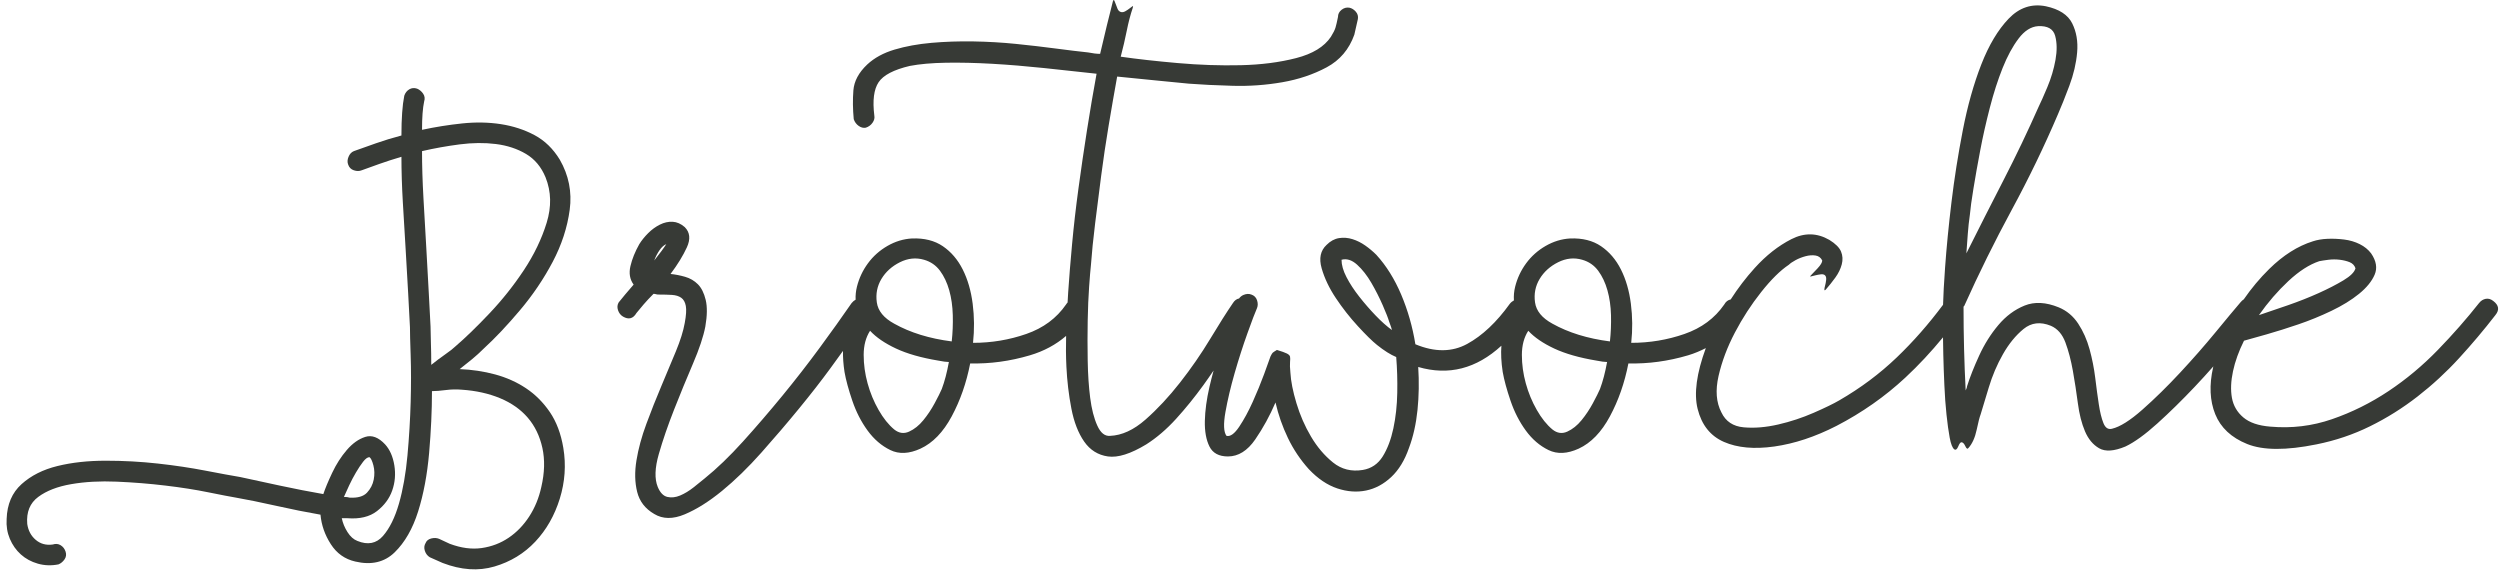 <?xml version="1.0" encoding="UTF-8"?>
<svg width="338px" height="77px" viewBox="0 0 338 77" version="1.1" xmlns="http://www.w3.org/2000/svg" xmlns:xlink="http://www.w3.org/1999/xlink">
    <!-- Generator: Sketch 51.3 (57544) - http://www.bohemiancoding.com/sketch -->
    <title>Backwerk_Group 19</title>
    <desc>Created with Sketch.</desc>
    <defs></defs>
    <g id="Homepage" stroke="none" stroke-width="1" fill="none" fill-rule="evenodd">
        <g id="00_START" transform="translate(-551, -5168)" fill="#373A36">
            <g id="Group-19" transform="translate(551, 5168)">
                <path d="M73.906,30.128 C73.234,32.305 72.209,34.433 70.834,36.512 C69.457,38.593 67.906,40.544 66.178,42.368 C64.45,44.191 62.914,45.68 61.57,46.832 C61.313,47.088 60.865,47.44 60.226,47.888 C59.585,48.336 58.945,48.816 58.306,49.328 C58.306,48.24 58.289,47.249 58.258,46.352 C58.225,45.456 58.21,44.72 58.21,44.144 C58.145,42.992 58.066,41.473 57.97,39.584 C57.874,37.697 57.761,35.665 57.634,33.488 C57.505,31.313 57.377,29.072 57.25,26.768 C57.121,24.464 57.058,22.352 57.058,20.432 C58.721,20.048 60.418,19.745 62.146,19.52 C63.874,19.296 65.506,19.28 67.042,19.472 C68.578,19.664 69.937,20.113 71.122,20.816 C72.305,21.521 73.186,22.577 73.762,23.984 C74.53,25.904 74.578,27.953 73.906,30.128 M47.218,65.6 C47.506,64.991 47.809,64.415 48.13,63.872 C48.449,63.327 48.769,62.848 49.09,62.432 C49.409,62.015 49.698,61.808 49.954,61.808 C50.146,61.936 50.321,62.303 50.482,62.912 C50.641,63.52 50.657,64.16 50.53,64.832 C50.401,65.504 50.098,66.095 49.618,66.607 C49.138,67.119 48.353,67.343 47.266,67.28 C47.074,67.216 46.817,67.184 46.498,67.184 C46.69,66.735 46.93,66.207 47.218,65.6 M72.274,18.272 C70.897,17.537 69.377,17.041 67.714,16.784 C66.049,16.529 64.306,16.496 62.482,16.688 C60.658,16.88 58.849,17.168 57.058,17.552 C57.058,15.889 57.154,14.609 57.346,13.712 C57.473,13.328 57.425,12.977 57.202,12.656 C56.977,12.336 56.705,12.113 56.386,11.984 C56.002,11.857 55.649,11.888 55.33,12.08 C55.009,12.272 54.785,12.56 54.658,12.944 C54.529,13.585 54.433,14.353 54.37,15.248 C54.305,16.145 54.274,17.168 54.274,18.32 C53.057,18.641 51.906,18.992 50.818,19.376 C49.729,19.76 48.737,20.113 47.842,20.432 C47.521,20.561 47.281,20.816 47.122,21.2 C46.961,21.584 46.945,21.937 47.074,22.256 C47.201,22.64 47.458,22.897 47.842,23.024 C48.226,23.153 48.577,23.153 48.898,23.024 C49.601,22.769 50.401,22.481 51.298,22.16 C52.193,21.841 53.185,21.521 54.274,21.2 C54.274,23.12 54.337,25.184 54.466,27.392 C54.594,29.6 54.721,31.745 54.85,33.824 C54.977,35.905 55.09,37.856 55.186,39.68 C55.282,41.504 55.361,43.024 55.426,44.24 C55.426,44.945 55.457,46.225 55.522,48.08 C55.585,49.937 55.585,52.032 55.522,54.368 C55.457,56.705 55.313,59.105 55.09,61.567 C54.865,64.031 54.481,66.207 53.938,68.096 C53.393,69.982 52.673,71.44 51.778,72.464 C50.881,73.487 49.729,73.712 48.322,73.136 C47.809,72.943 47.362,72.543 46.978,71.936 C46.594,71.327 46.337,70.703 46.21,70.064 L46.978,70.064 C48.641,70.191 49.969,69.872 50.962,69.104 C51.953,68.336 52.642,67.407 53.026,66.32 C53.41,65.231 53.506,64.096 53.314,62.912 C53.122,61.727 52.705,60.783 52.066,60.08 C51.169,59.12 50.273,58.784 49.378,59.072 C48.481,59.359 47.65,59.952 46.882,60.848 C46.114,61.743 45.457,62.768 44.914,63.92 C44.369,65.072 43.969,66.032 43.714,66.8 C41.857,66.479 39.889,66.095 37.81,65.648 C35.729,65.199 33.953,64.816 32.482,64.496 C31.33,64.304 29.761,64.016 27.778,63.632 C25.793,63.248 23.65,62.927 21.346,62.672 C19.042,62.415 16.69,62.288 14.29,62.288 C11.89,62.288 9.713,62.528 7.762,63.008 C5.809,63.488 4.193,64.304 2.914,65.456 C1.635,66.607 0.962,68.176 0.898,70.16 C0.835,71.12 0.979,72.016 1.33,72.848 C1.682,73.679 2.179,74.384 2.818,74.96 C3.458,75.536 4.225,75.951 5.122,76.208 C6.017,76.463 6.946,76.496 7.906,76.304 C8.225,76.175 8.497,75.951 8.722,75.632 C8.945,75.311 8.993,74.96 8.866,74.576 C8.737,74.191 8.513,73.904 8.194,73.712 C7.873,73.52 7.522,73.487 7.138,73.616 C6.241,73.743 5.473,73.535 4.834,72.992 C4.193,72.447 3.811,71.728 3.682,70.832 C3.554,69.232 4.049,68.015 5.17,67.184 C6.289,66.352 7.777,65.775 9.634,65.456 C11.489,65.135 13.537,65.024 15.778,65.12 C18.017,65.216 20.209,65.392 22.354,65.648 C24.497,65.903 26.434,66.207 28.162,66.56 C29.89,66.911 31.138,67.15 31.906,67.28 C33.377,67.535 35.185,67.904 37.33,68.384 C39.473,68.864 41.473,69.263 43.33,69.584 C43.457,70.991 43.921,72.32 44.722,73.567 C45.521,74.816 46.625,75.599 48.034,75.92 C50.209,76.432 51.985,76.016 53.362,74.672 C54.737,73.328 55.793,71.487 56.53,69.151 C57.265,66.815 57.761,64.175 58.018,61.232 C58.273,58.289 58.402,55.505 58.402,52.88 C58.913,52.88 59.537,52.832 60.274,52.735 C61.009,52.64 61.729,52.625 62.434,52.688 C64.354,52.816 66.082,53.201 67.618,53.84 C69.154,54.481 70.402,55.36 71.362,56.48 C72.322,57.601 72.977,58.961 73.33,60.56 C73.681,62.159 73.633,63.92 73.186,65.84 C72.865,67.312 72.322,68.639 71.554,69.824 C70.786,71.008 69.857,71.968 68.77,72.704 C67.681,73.439 66.466,73.904 65.122,74.096 C63.778,74.288 62.338,74.096 60.802,73.52 L59.362,72.848 C59.041,72.719 58.69,72.704 58.306,72.8 C57.922,72.896 57.665,73.103 57.538,73.424 C57.346,73.743 57.313,74.096 57.442,74.48 C57.569,74.864 57.793,75.151 58.114,75.344 L59.842,76.112 C62.338,77.072 64.673,77.231 66.85,76.592 C69.025,75.951 70.865,74.831 72.37,73.232 C73.873,71.631 74.977,69.695 75.682,67.424 C76.385,65.151 76.546,62.864 76.162,60.56 C75.841,58.64 75.233,57.024 74.338,55.712 C73.441,54.4 72.37,53.328 71.122,52.496 C69.874,51.665 68.482,51.041 66.946,50.624 C65.41,50.208 63.809,49.969 62.146,49.904 C62.722,49.457 63.281,49.009 63.826,48.56 C64.369,48.113 64.897,47.633 65.41,47.12 C66.946,45.713 68.578,43.984 70.306,41.936 C72.034,39.889 73.505,37.712 74.722,35.408 C75.937,33.104 76.705,30.752 77.026,28.352 C77.345,25.952 76.897,23.696 75.682,21.584 C74.785,20.113 73.649,19.009 72.274,18.272" id="Fill-10"></path>
                <path d="M309.389,38 C310.829,36.656 312.221,35.761 313.565,35.312 C313.885,35.249 314.3,35.185 314.813,35.12 C315.325,35.057 315.836,35.057 316.349,35.12 C316.861,35.185 317.309,35.297 317.693,35.456 C318.077,35.617 318.332,35.888 318.461,36.272 C318.332,36.785 317.789,37.328 316.829,37.904 C315.869,38.48 314.748,39.056 313.469,39.632 C312.188,40.208 310.813,40.752 309.341,41.264 C307.868,41.776 306.557,42.224 305.406,42.607 C306.62,40.88 307.95,39.344 309.389,38 M217.662,46.16 C214.654,45.775 212.062,44.977 209.887,43.76 C208.478,42.992 207.694,42.032 207.535,40.88 C207.374,39.728 207.582,38.672 208.159,37.712 C208.735,36.752 209.566,36 210.655,35.456 C211.743,34.913 212.829,34.801 213.918,35.12 C214.814,35.376 215.535,35.873 216.078,36.608 C216.621,37.345 217.038,38.225 217.326,39.248 C217.615,40.272 217.774,41.393 217.807,42.607 C217.838,43.824 217.79,45.008 217.662,46.16 M216.847,50.912 C216.686,51.521 216.511,52.08 216.319,52.592 C216.126,53.04 215.806,53.681 215.359,54.512 C214.91,55.345 214.399,56.112 213.823,56.815 C213.246,57.521 212.606,58.032 211.903,58.352 C211.198,58.673 210.526,58.577 209.887,58.063 C209.118,57.425 208.413,56.544 207.775,55.424 C207.134,54.305 206.638,53.104 206.286,51.824 C205.934,50.544 205.758,49.265 205.758,47.983 C205.758,46.704 206.046,45.617 206.622,44.72 C207.453,45.617 208.622,46.416 210.126,47.12 C211.629,47.825 213.535,48.368 215.838,48.752 C216.478,48.881 216.957,48.943 217.279,48.943 C217.15,49.648 217.005,50.305 216.847,50.912 M128.673,46.16 C125.664,45.775 123.072,44.977 120.897,43.76 C119.489,42.992 118.704,42.032 118.545,40.88 C118.385,39.728 118.593,38.672 119.169,37.712 C119.745,36.752 120.577,36 121.665,35.456 C122.753,34.913 123.84,34.801 124.93,35.12 C125.825,35.376 126.545,35.873 127.089,36.608 C127.632,37.345 128.049,38.225 128.337,39.248 C128.625,40.272 128.785,41.393 128.817,42.607 C128.849,43.824 128.801,45.008 128.673,46.16 M127.857,50.912 C127.697,51.521 127.521,52.08 127.329,52.592 C127.138,53.04 126.816,53.681 126.369,54.512 C125.921,55.345 125.41,56.112 124.833,56.815 C124.257,57.521 123.617,58.032 122.913,58.352 C122.208,58.673 121.536,58.577 120.897,58.063 C120.129,57.425 119.424,56.544 118.785,55.424 C118.145,54.305 117.648,53.104 117.297,51.824 C116.945,50.544 116.769,49.265 116.769,47.983 C116.769,46.704 117.057,45.617 117.633,44.72 C118.464,45.617 119.633,46.416 121.138,47.12 C122.64,47.825 124.545,48.368 126.849,48.752 C127.488,48.881 127.968,48.943 128.289,48.943 C128.16,49.648 128.016,50.305 127.857,50.912 M88.45,35.216 C88.642,34.705 88.882,34.241 89.17,33.824 C89.458,33.409 89.761,33.137 90.082,33.008 C89.761,33.521 89.218,34.256 88.45,35.216 M185.983,42.656 C185.215,41.856 184.478,41.009 183.775,40.112 C183.07,39.217 182.493,38.336 182.047,37.472 C181.598,36.608 181.375,35.825 181.375,35.12 C182.078,34.928 182.782,35.153 183.487,35.792 C184.191,36.433 184.83,37.249 185.407,38.24 C185.983,39.233 186.494,40.241 186.943,41.264 C187.39,42.288 187.678,43.024 187.807,43.472 C187.869,43.664 187.934,43.841 187.998,44 C188.062,44.16 188.126,44.369 188.191,44.624 C187.486,44.112 186.751,43.457 185.983,42.656 M266.046,31.616 C266.109,30.752 266.204,29.873 266.334,28.976 C266.397,28.208 266.557,27.041 266.814,25.472 C267.069,23.905 267.373,22.193 267.726,20.336 C268.076,18.48 268.509,16.561 269.022,14.576 C269.534,12.593 270.11,10.801 270.75,9.2 C271.389,7.601 272.109,6.272 272.91,5.216 C273.709,4.16 274.59,3.601 275.55,3.536 C276.829,3.473 277.597,3.905 277.854,4.832 C278.109,5.761 278.125,6.848 277.902,8.096 C277.677,9.344 277.309,10.577 276.798,11.792 C276.285,13.009 275.901,13.873 275.646,14.384 C274.173,17.712 272.589,21.024 270.894,24.32 C269.198,27.617 267.517,30.929 265.854,34.256 C265.917,33.36 265.982,32.48 266.046,31.616 M337.085,40.688 C336.764,40.433 336.428,40.337 336.077,40.4 C335.725,40.464 335.42,40.656 335.165,40.976 C333.5,43.088 331.645,45.2 329.597,47.312 C327.548,49.424 325.326,51.281 322.925,52.88 C320.525,54.48 317.981,55.745 315.293,56.672 C312.605,57.601 309.821,57.937 306.941,57.68 C305.34,57.553 304.124,57.137 303.293,56.432 C302.462,55.729 301.95,54.848 301.757,53.792 C301.565,52.735 301.614,51.536 301.901,50.191 C302.189,48.848 302.686,47.473 303.389,46.063 C304.093,45.872 305.118,45.584 306.461,45.2 C307.805,44.815 309.229,44.369 310.733,43.855 C312.236,43.345 313.724,42.737 315.198,42.032 C316.668,41.328 317.916,40.561 318.941,39.728 C319.964,38.897 320.669,38.033 321.053,37.136 C321.437,36.241 321.277,35.281 320.574,34.256 C320.189,33.745 319.676,33.329 319.037,33.008 C318.397,32.688 317.693,32.48 316.925,32.384 C316.158,32.288 315.404,32.256 314.669,32.288 C313.933,32.321 313.277,32.432 312.702,32.624 C310.652,33.265 308.684,34.513 306.797,36.368 C305.514,37.63 304.375,39.002 303.358,40.47 C303.204,40.566 303.055,40.702 302.91,40.88 C302.142,41.776 301.022,43.121 299.55,44.912 C298.076,46.704 296.478,48.528 294.75,50.384 C293.022,52.241 291.326,53.904 289.661,55.376 C287.996,56.849 286.621,57.713 285.534,57.968 C285.021,58.097 284.637,57.841 284.382,57.2 C284.125,56.561 283.917,55.712 283.758,54.656 C283.597,53.6 283.437,52.416 283.278,51.104 C283.118,49.793 282.861,48.497 282.51,47.216 C282.158,45.937 281.646,44.784 280.974,43.76 C280.302,42.737 279.421,42 278.334,41.552 C276.606,40.849 275.07,40.769 273.726,41.312 C272.382,41.856 271.197,42.737 270.174,43.952 C269.15,45.168 268.285,46.544 267.582,48.08 C266.877,49.616 266.334,50.993 265.95,52.208 C265.95,52.337 265.885,52.529 265.758,52.784 C265.566,49.073 265.47,45.296 265.47,41.456 L265.566,41.359 C267.549,36.944 269.694,32.609 271.997,28.352 C274.302,24.097 276.381,19.793 278.238,15.44 C278.685,14.417 279.198,13.136 279.774,11.6 C280.35,10.064 280.701,8.561 280.829,7.088 C280.957,5.617 280.734,4.304 280.158,3.152 C279.582,2 278.397,1.232 276.606,0.848 C274.686,0.464 273.006,1.025 271.566,2.528 C270.126,4.033 268.893,6.097 267.869,8.72 C266.845,11.345 266.013,14.305 265.374,17.6 C264.734,20.897 264.222,24.145 263.838,27.344 C263.453,30.545 263.166,33.488 262.974,36.176 C262.825,38.257 262.735,39.93 262.701,41.205 C260.765,43.802 258.683,46.177 256.447,48.32 C254.143,50.528 251.55,52.464 248.67,54.128 C247.903,54.576 246.75,55.136 245.214,55.808 C243.678,56.479 242.078,57.008 240.414,57.392 C238.749,57.775 237.199,57.905 235.758,57.775 C234.319,57.648 233.311,56.977 232.735,55.76 C232.031,54.416 231.904,52.769 232.351,50.815 C232.799,48.864 233.534,46.913 234.559,44.96 C235.581,43.009 236.767,41.185 238.111,39.488 C239.454,37.793 240.702,36.56 241.855,35.792 C242.046,35.6 242.35,35.393 242.767,35.168 C243.182,34.944 243.63,34.769 244.111,34.64 C244.59,34.513 245.037,34.481 245.454,34.544 C245.87,34.608 246.174,34.832 246.367,35.216 C246.367,35.473 246.158,35.825 245.743,36.272 C245.326,36.721 245.023,37.04 244.83,37.232 C244.701,37.361 244.701,37.409 244.83,37.376 C244.958,37.345 245.15,37.296 245.407,37.232 C245.661,37.169 245.918,37.121 246.174,37.088 C246.429,37.057 246.621,37.104 246.75,37.232 C246.878,37.361 246.926,37.568 246.895,37.856 C246.862,38.144 246.814,38.4 246.75,38.624 C246.686,38.849 246.655,39.024 246.655,39.152 C246.655,39.281 246.717,39.281 246.846,39.152 C247.293,38.641 247.726,38.096 248.143,37.52 C248.558,36.944 248.846,36.353 249.006,35.744 C249.165,35.137 249.134,34.561 248.91,34.016 C248.686,33.473 248.158,32.945 247.326,32.432 C245.661,31.472 243.95,31.44 242.191,32.336 C240.429,33.233 238.783,34.529 237.246,36.224 C236.042,37.555 234.959,38.977 233.991,40.484 C233.631,40.555 233.335,40.771 233.118,41.168 C231.837,43.024 230.046,44.353 227.743,45.151 C225.439,45.953 223.038,46.352 220.542,46.352 C220.735,44.573 220.718,42.809 220.494,41.06 C220.27,39.312 219.823,37.771 219.151,36.436 C218.479,35.101 217.581,34.052 216.462,33.289 C215.342,32.526 213.951,32.177 212.286,32.24 C211.134,32.305 210.031,32.641 208.975,33.248 C207.918,33.857 207.038,34.64 206.334,35.6 C205.629,36.56 205.134,37.616 204.847,38.768 C204.693,39.383 204.642,39.999 204.681,40.614 C204.479,40.727 204.289,40.868 204.127,41.072 C202.334,43.567 200.414,45.377 198.367,46.496 C196.318,47.616 193.983,47.633 191.359,46.544 C190.975,44.177 190.334,41.936 189.439,39.824 C188.542,37.712 187.423,35.921 186.078,34.448 C185.63,34.001 185.134,33.584 184.591,33.2 C184.046,32.816 183.47,32.528 182.863,32.336 C182.254,32.144 181.647,32.096 181.038,32.192 C180.43,32.288 179.87,32.593 179.359,33.104 C178.527,33.872 178.303,34.928 178.687,36.272 C179.071,37.616 179.71,38.96 180.607,40.304 C181.502,41.647 182.493,42.912 183.583,44.096 C184.67,45.281 185.535,46.128 186.175,46.64 C187.135,47.408 187.998,47.952 188.767,48.271 C188.894,49.808 188.943,51.425 188.91,53.12 C188.878,54.816 188.702,56.417 188.383,57.92 C188.062,59.425 187.581,60.687 186.943,61.712 C186.302,62.734 185.407,63.344 184.255,63.536 C182.719,63.791 181.375,63.455 180.223,62.528 C179.071,61.6 178.077,60.431 177.246,59.023 C176.414,57.617 175.759,56.112 175.279,54.512 C174.799,52.913 174.526,51.536 174.463,50.384 C174.399,49.745 174.382,49.265 174.414,48.943 C174.447,48.624 174.447,48.385 174.414,48.224 C174.382,48.064 174.238,47.921 173.983,47.792 C173.726,47.664 173.278,47.504 172.639,47.312 C172.318,47.504 172.126,47.633 172.063,47.696 C171.998,47.761 171.903,47.921 171.775,48.176 C171.646,48.56 171.358,49.36 170.91,50.576 C170.462,51.792 169.951,53.04 169.375,54.32 C168.799,55.601 168.19,56.72 167.551,57.68 C166.91,58.64 166.336,59.057 165.823,58.928 C165.439,58.416 165.391,57.344 165.679,55.712 C165.967,54.08 166.384,52.32 166.927,50.432 C167.47,48.545 168.046,46.752 168.655,45.056 C169.262,43.36 169.695,42.224 169.951,41.647 C170.078,41.328 170.078,40.976 169.951,40.592 C169.822,40.208 169.567,39.953 169.183,39.824 C168.862,39.697 168.511,39.713 168.127,39.872 C167.852,39.987 167.666,40.157 167.523,40.353 C167.195,40.413 166.916,40.618 166.689,40.976 C165.857,42.192 164.831,43.808 163.617,45.824 C162.4,47.84 161.04,49.808 159.536,51.728 C158.033,53.647 156.48,55.312 154.88,56.72 C153.281,58.128 151.679,58.865 150.081,58.928 C149.376,58.992 148.8,58.529 148.353,57.536 C147.904,56.544 147.585,55.296 147.393,53.792 C147.201,52.289 147.088,50.608 147.057,48.752 C147.024,46.896 147.024,45.104 147.057,43.376 C147.088,41.647 147.153,40.112 147.249,38.768 C147.345,37.424 147.424,36.464 147.489,35.888 C147.616,34.16 147.808,32.256 148.065,30.176 C148.32,28.097 148.593,25.952 148.881,23.744 C149.169,21.536 149.505,19.28 149.889,16.976 C150.273,14.672 150.658,12.464 151.04,10.352 C152.896,10.544 154.656,10.721 156.322,10.88 C157.984,11.041 159.456,11.185 160.738,11.312 C162.4,11.441 164.368,11.537 166.64,11.6 C168.911,11.665 171.154,11.504 173.361,11.12 C175.57,10.736 177.568,10.064 179.361,9.104 C181.152,8.144 182.4,6.672 183.105,4.688 L183.585,2.576 C183.648,2.192 183.552,1.856 183.296,1.568 C183.04,1.28 182.751,1.104 182.433,1.04 C182.048,0.977 181.697,1.073 181.376,1.328 C181.056,1.584 180.896,1.904 180.896,2.288 C180.767,2.929 180.658,3.409 180.56,3.728 C180.464,4.049 180.257,4.464 179.937,4.976 C179.04,6.32 177.472,7.28 175.232,7.856 C172.992,8.432 170.495,8.753 167.745,8.816 C164.992,8.88 162.16,8.785 159.249,8.528 C156.335,8.273 153.761,7.985 151.521,7.664 C151.841,6.449 152.113,5.281 152.337,4.16 C152.56,3.041 152.831,2 153.154,1.04 C153.216,0.848 153.201,0.785 153.105,0.848 C153.009,0.913 152.88,1.009 152.72,1.136 C152.56,1.265 152.368,1.393 152.144,1.52 C151.919,1.649 151.712,1.681 151.521,1.616 C151.329,1.553 151.185,1.409 151.089,1.184 C150.993,0.96 150.911,0.752 150.849,0.56 C150.785,0.368 150.72,0.209 150.658,0.08 C150.593,-0.047 150.529,-0.016 150.464,0.176 C149.952,2.161 149.376,4.529 148.737,7.28 C148.288,7.28 147.744,7.217 147.105,7.088 C145.888,6.96 144.432,6.785 142.737,6.56 C141.042,6.336 139.249,6.128 137.361,5.936 C135.474,5.744 133.554,5.633 131.601,5.6 C129.649,5.568 127.761,5.633 125.937,5.792 C124.113,5.953 122.449,6.257 120.945,6.704 C119.442,7.152 118.209,7.825 117.249,8.72 C116.097,9.809 115.473,10.976 115.377,12.224 C115.281,13.472 115.297,14.768 115.425,16.112 C115.554,16.496 115.777,16.801 116.097,17.024 C116.418,17.249 116.737,17.329 117.057,17.264 C117.441,17.137 117.745,16.913 117.969,16.592 C118.194,16.272 118.273,15.953 118.209,15.632 C117.954,13.584 118.146,12.08 118.785,11.12 C119.425,10.16 120.834,9.425 123.009,8.912 C124.353,8.657 125.985,8.513 127.905,8.48 C129.825,8.449 131.905,8.497 134.145,8.624 C136.386,8.753 138.721,8.945 141.153,9.2 C143.586,9.457 145.953,9.713 148.257,9.968 C147.808,12.401 147.376,14.945 146.961,17.6 C146.544,20.256 146.16,22.88 145.809,25.472 C145.456,28.064 145.168,30.577 144.945,33.008 C144.72,35.441 144.544,37.616 144.417,39.536 C144.393,39.934 144.367,40.397 144.339,40.894 C144.267,40.979 144.19,41.056 144.129,41.168 C142.848,43.024 141.057,44.353 138.753,45.151 C136.45,45.953 134.049,46.352 131.554,46.352 C131.745,44.573 131.729,42.809 131.505,41.06 C131.28,39.312 130.833,37.771 130.161,36.436 C129.49,35.101 128.592,34.052 127.473,33.289 C126.353,32.526 124.961,32.177 123.297,32.24 C122.145,32.305 121.041,32.641 119.985,33.248 C118.93,33.857 118.049,34.64 117.346,35.6 C116.64,36.56 116.145,37.616 115.857,38.768 C115.712,39.351 115.653,39.933 115.68,40.516 C115.491,40.617 115.309,40.766 115.138,40.976 C113.857,42.833 112.417,44.849 110.818,47.023 C109.217,49.2 107.537,51.36 105.778,53.504 C104.017,55.648 102.241,57.713 100.45,59.696 C98.658,61.679 96.93,63.344 95.266,64.687 C94.882,65.008 94.386,65.408 93.778,65.888 C93.169,66.368 92.561,66.735 91.954,66.992 C91.345,67.247 90.769,67.312 90.226,67.184 C89.681,67.055 89.249,66.607 88.93,65.84 C88.481,64.751 88.529,63.263 89.074,61.376 C89.617,59.489 90.306,57.488 91.138,55.376 C91.969,53.264 92.818,51.2 93.682,49.184 C94.546,47.168 95.105,45.488 95.362,44.144 C95.617,42.672 95.633,41.473 95.41,40.544 C95.185,39.617 94.834,38.912 94.354,38.432 C93.874,37.952 93.298,37.616 92.626,37.424 C91.954,37.232 91.297,37.104 90.658,37.04 C91.618,35.761 92.353,34.561 92.866,33.44 C93.377,32.321 93.282,31.409 92.578,30.704 C92.065,30.257 91.522,30.017 90.946,29.984 C90.37,29.953 89.794,30.08 89.218,30.368 C88.642,30.656 88.114,31.04 87.634,31.52 C87.154,32 86.753,32.497 86.434,33.008 C85.858,34.033 85.457,35.024 85.234,35.984 C85.009,36.944 85.153,37.776 85.666,38.48 C85.217,38.993 84.833,39.44 84.514,39.824 C84.193,40.208 83.905,40.561 83.65,40.88 C83.458,41.201 83.426,41.552 83.554,41.936 C83.681,42.32 83.905,42.607 84.226,42.8 C84.994,43.248 85.601,43.088 86.05,42.32 C86.305,42 86.626,41.616 87.01,41.168 C87.394,40.721 87.841,40.241 88.354,39.728 C88.481,39.728 88.594,39.745 88.69,39.776 C88.786,39.809 88.897,39.824 89.026,39.824 C89.729,39.824 90.337,39.841 90.85,39.872 C91.361,39.905 91.777,40.033 92.098,40.256 C92.417,40.481 92.626,40.849 92.722,41.359 C92.818,41.873 92.77,42.641 92.578,43.664 C92.386,44.753 91.985,46.032 91.378,47.504 C90.769,48.977 90.113,50.544 89.41,52.208 C88.705,53.873 88.033,55.567 87.394,57.296 C86.753,59.023 86.305,60.671 86.05,62.24 C85.793,63.808 85.825,65.23 86.146,66.512 C86.465,67.791 87.233,68.783 88.45,69.488 C89.602,70.191 90.977,70.208 92.578,69.536 C94.177,68.864 95.857,67.808 97.618,66.368 C99.377,64.928 101.153,63.2 102.946,61.184 C104.737,59.168 106.433,57.185 108.034,55.231 C109.633,53.28 111.041,51.473 112.258,49.808 C112.93,48.889 113.494,48.108 113.971,47.443 C113.956,48.308 114.018,49.249 114.178,50.288 C114.369,51.377 114.722,52.673 115.233,54.176 C115.745,55.681 116.433,57.024 117.297,58.208 C118.161,59.393 119.184,60.271 120.369,60.848 C121.553,61.424 122.913,61.359 124.45,60.656 C126.113,59.888 127.521,58.433 128.673,56.288 C129.826,54.145 130.657,51.761 131.169,49.136 C133.857,49.2 136.545,48.836 139.233,48.041 C141.149,47.475 142.775,46.589 144.138,45.413 C144.106,46.768 144.107,48.145 144.177,49.567 C144.273,51.521 144.496,53.408 144.849,55.231 C145.2,57.056 145.776,58.544 146.577,59.696 C147.376,60.848 148.449,61.52 149.793,61.712 C151.136,61.904 152.865,61.359 154.976,60.08 C156.384,59.185 157.728,58.032 159.009,56.624 C160.288,55.217 161.519,53.696 162.704,52.063 C163.179,51.409 163.631,50.751 164.08,50.092 C163.882,50.82 163.692,51.556 163.519,52.304 C163.135,53.969 162.928,55.505 162.895,56.912 C162.864,58.32 163.072,59.473 163.519,60.368 C163.967,61.264 164.8,61.712 166.015,61.712 C167.422,61.712 168.655,60.943 169.711,59.408 C170.767,57.872 171.679,56.208 172.447,54.416 C172.83,56.081 173.39,57.68 174.127,59.216 C174.862,60.752 175.807,62.159 176.959,63.439 C178.174,64.72 179.454,65.583 180.799,66.032 C182.143,66.479 183.439,66.575 184.687,66.32 C185.935,66.063 187.071,65.456 188.095,64.496 C189.118,63.536 189.919,62.224 190.494,60.56 C191.071,59.023 191.454,57.312 191.647,55.424 C191.839,53.537 191.87,51.601 191.743,49.616 C195.85,50.813 199.598,49.854 202.988,46.741 C202.908,47.783 202.963,48.961 203.166,50.288 C203.359,51.377 203.711,52.673 204.223,54.176 C204.734,55.681 205.422,57.024 206.286,58.208 C207.151,59.393 208.173,60.271 209.359,60.848 C210.542,61.424 211.903,61.359 213.439,60.656 C215.102,59.888 216.511,58.433 217.662,56.288 C218.815,54.145 219.646,51.761 220.159,49.136 C222.847,49.2 225.535,48.836 228.223,48.041 C229.087,47.785 229.875,47.444 230.626,47.064 C229.379,50.466 229.002,53.211 229.519,55.28 C230.063,57.456 231.246,58.944 233.071,59.744 C234.895,60.543 237.165,60.752 239.886,60.368 C242.606,59.983 245.407,59.057 248.286,57.584 C251.743,55.793 254.846,53.616 257.599,51.056 C259.412,49.369 261.103,47.545 262.694,45.607 C262.701,46.332 262.712,47.094 262.734,47.936 C262.765,49.248 262.814,50.624 262.878,52.063 C262.941,53.504 263.036,54.833 263.166,56.048 C263.293,57.265 263.438,58.304 263.598,59.168 C263.757,60.032 263.965,60.56 264.222,60.752 C264.413,60.879 264.589,60.752 264.75,60.368 C264.909,59.983 265.053,59.792 265.182,59.792 C265.374,59.792 265.549,59.969 265.71,60.32 C265.868,60.671 266.013,60.752 266.142,60.56 C266.654,59.983 267.021,59.168 267.245,58.112 C267.469,57.056 267.645,56.369 267.774,56.048 C268.029,55.217 268.398,54 268.878,52.399 C269.358,50.801 269.996,49.296 270.798,47.888 C271.597,46.48 272.526,45.344 273.582,44.479 C274.638,43.616 275.869,43.472 277.278,44.048 C278.173,44.432 278.828,45.185 279.245,46.304 C279.661,47.425 279.997,48.704 280.254,50.144 C280.509,51.584 280.734,53.04 280.926,54.512 C281.118,55.984 281.438,57.248 281.886,58.304 C282.333,59.359 282.973,60.128 283.806,60.607 C284.637,61.088 285.822,61.007 287.358,60.368 C288.573,59.792 290.013,58.752 291.678,57.248 C293.341,55.745 295.022,54.097 296.718,52.304 C297.592,51.38 298.433,50.456 299.248,49.532 C299.238,49.576 299.223,49.62 299.213,49.664 C298.67,52.063 298.766,54.176 299.501,56 C300.238,57.824 301.678,59.168 303.821,60.032 C305.964,60.896 309.084,60.911 313.181,60.08 C315.741,59.568 318.157,58.752 320.429,57.632 C322.701,56.513 324.845,55.169 326.861,53.6 C328.877,52.032 330.749,50.305 332.477,48.416 C334.205,46.529 335.837,44.593 337.373,42.607 C337.95,41.904 337.853,41.264 337.085,40.688" id="Fill-12"></path>
            </g>
        </g>
    </g>
</svg>